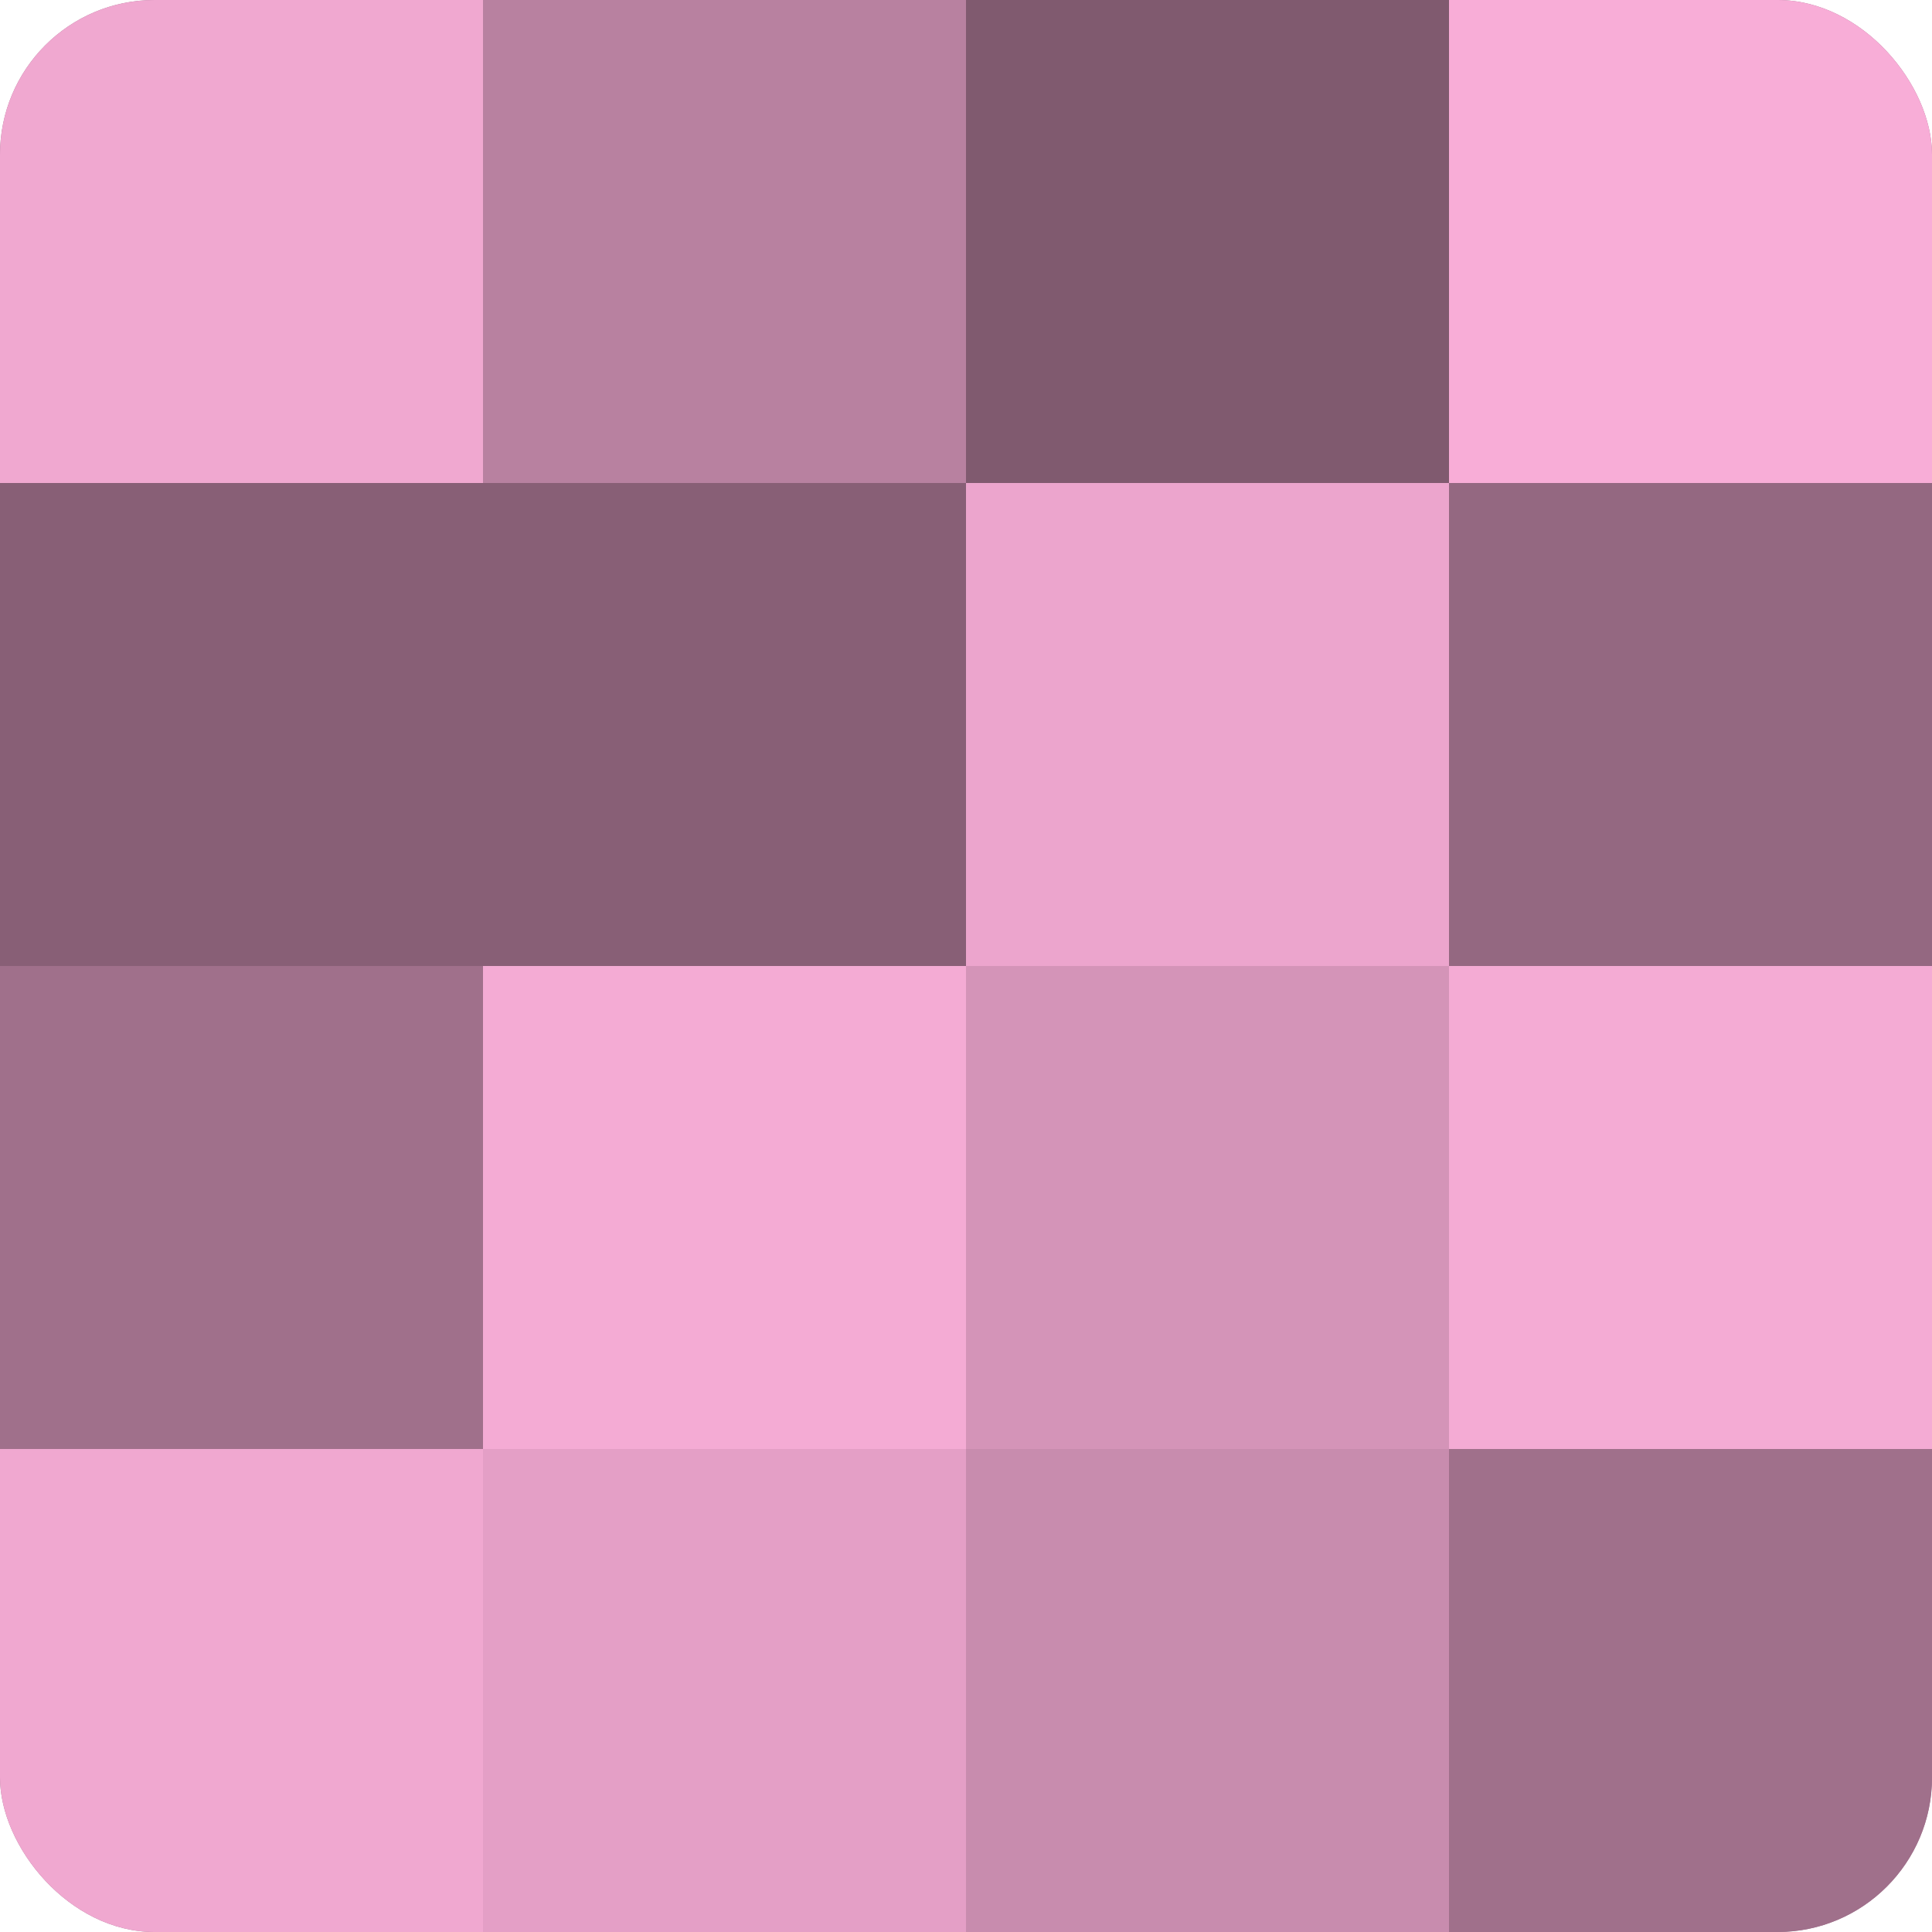 <?xml version="1.0" encoding="UTF-8"?>
<svg xmlns="http://www.w3.org/2000/svg" width="60" height="60" viewBox="0 0 100 100" preserveAspectRatio="xMidYMid meet"><defs><clipPath id="c" width="100" height="100"><rect width="100" height="100" rx="8" ry="8"/></clipPath></defs><g clip-path="url(#c)"><rect width="100" height="100" fill="#a0708b"/><rect width="25" height="25" fill="#f0a8d0"/><rect y="25" width="25" height="25" fill="#885f76"/><rect y="50" width="25" height="25" fill="#a0708b"/><rect y="75" width="25" height="25" fill="#f0a8d0"/><rect x="25" width="25" height="25" fill="#b881a0"/><rect x="25" y="25" width="25" height="25" fill="#885f76"/><rect x="25" y="50" width="25" height="25" fill="#f4abd4"/><rect x="25" y="75" width="25" height="25" fill="#e49fc6"/><rect x="50" width="25" height="25" fill="#805a6f"/><rect x="50" y="25" width="25" height="25" fill="#eca5cd"/><rect x="50" y="50" width="25" height="25" fill="#d494b8"/><rect x="50" y="75" width="25" height="25" fill="#c88cae"/><rect x="75" width="25" height="25" fill="#f8add7"/><rect x="75" y="25" width="25" height="25" fill="#946881"/><rect x="75" y="50" width="25" height="25" fill="#f4abd4"/><rect x="75" y="75" width="25" height="25" fill="#a0708b"/></g></svg>
